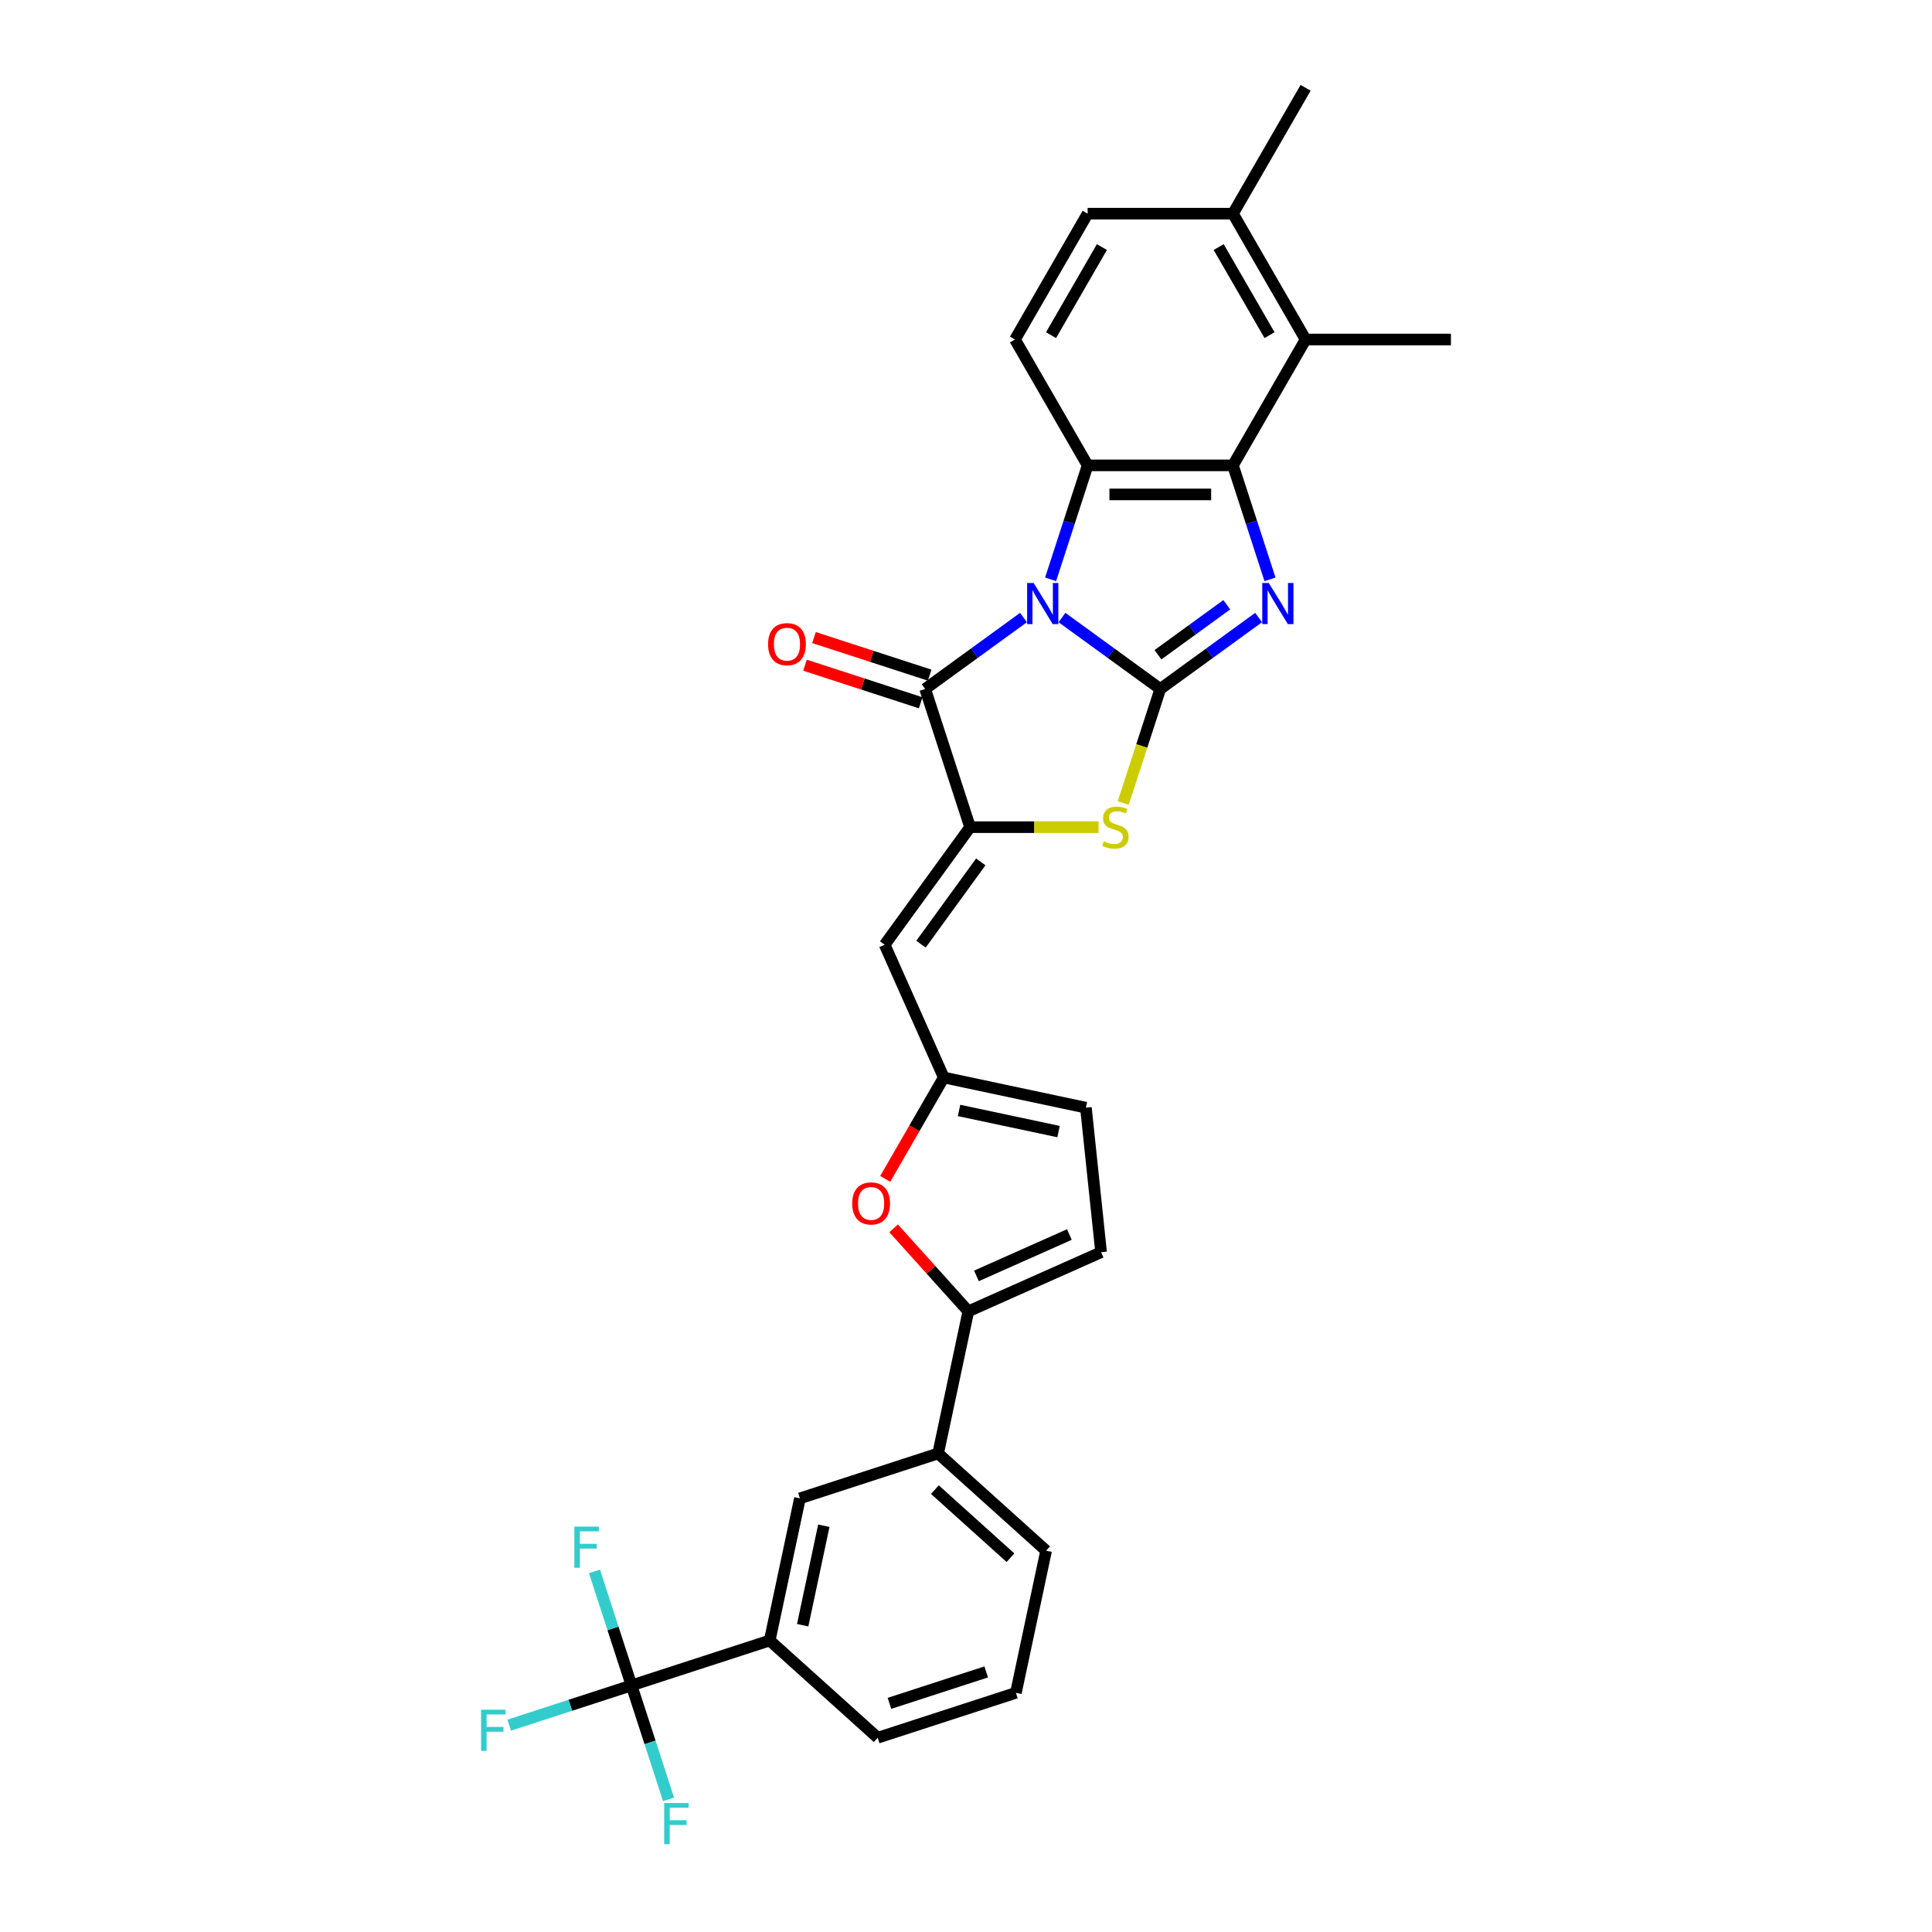 <?xml version='1.0' encoding='iso-8859-1'?>
<svg version='1.1' baseProfile='full'
              xmlns='http://www.w3.org/2000/svg'
                      xmlns:rdkit='http://www.rdkit.org/xml'
                      xmlns:xlink='http://www.w3.org/1999/xlink'
                  xml:space='preserve'
width='1000px' height='1000px' viewBox='0 0 1000 1000'>
<!-- END OF HEADER -->
<rect style='opacity:1.0;fill:#FFFFFF;stroke:none' width='1000' height='1000' x='0' y='0'> </rect>
<path class='bond-0' d='M 549.675,319.635 L 575.121,338.122' style='fill:none;fill-rule:evenodd;stroke:#0000FF;stroke-width:6px;stroke-linecap:butt;stroke-linejoin:miter;stroke-opacity:1' />
<path class='bond-0' d='M 575.121,338.122 L 600.566,356.61' style='fill:none;fill-rule:evenodd;stroke:#000000;stroke-width:6px;stroke-linecap:butt;stroke-linejoin:miter;stroke-opacity:1' />
<path class='bond-2' d='M 543.788,299.869 L 553.374,270.368' style='fill:none;fill-rule:evenodd;stroke:#0000FF;stroke-width:6px;stroke-linecap:butt;stroke-linejoin:miter;stroke-opacity:1' />
<path class='bond-2' d='M 553.374,270.368 L 562.959,240.867' style='fill:none;fill-rule:evenodd;stroke:#000000;stroke-width:6px;stroke-linecap:butt;stroke-linejoin:miter;stroke-opacity:1' />
<path class='bond-3' d='M 529.758,319.635 L 504.313,338.122' style='fill:none;fill-rule:evenodd;stroke:#0000FF;stroke-width:6px;stroke-linecap:butt;stroke-linejoin:miter;stroke-opacity:1' />
<path class='bond-3' d='M 504.313,338.122 L 478.867,356.61' style='fill:none;fill-rule:evenodd;stroke:#000000;stroke-width:6px;stroke-linecap:butt;stroke-linejoin:miter;stroke-opacity:1' />
<path class='bond-1' d='M 600.566,356.61 L 626.012,338.122' style='fill:none;fill-rule:evenodd;stroke:#000000;stroke-width:6px;stroke-linecap:butt;stroke-linejoin:miter;stroke-opacity:1' />
<path class='bond-1' d='M 626.012,338.122 L 651.457,319.635' style='fill:none;fill-rule:evenodd;stroke:#0000FF;stroke-width:6px;stroke-linecap:butt;stroke-linejoin:miter;stroke-opacity:1' />
<path class='bond-1' d='M 599.358,338.893 L 617.17,325.952' style='fill:none;fill-rule:evenodd;stroke:#000000;stroke-width:6px;stroke-linecap:butt;stroke-linejoin:miter;stroke-opacity:1' />
<path class='bond-1' d='M 617.17,325.952 L 634.982,313.011' style='fill:none;fill-rule:evenodd;stroke:#0000FF;stroke-width:6px;stroke-linecap:butt;stroke-linejoin:miter;stroke-opacity:1' />
<path class='bond-6' d='M 600.566,356.61 L 590.976,386.126' style='fill:none;fill-rule:evenodd;stroke:#000000;stroke-width:6px;stroke-linecap:butt;stroke-linejoin:miter;stroke-opacity:1' />
<path class='bond-6' d='M 590.976,386.126 L 581.385,415.642' style='fill:none;fill-rule:evenodd;stroke:#CCCC00;stroke-width:6px;stroke-linecap:butt;stroke-linejoin:miter;stroke-opacity:1' />
<path class='bond-30' d='M 657.344,299.869 L 647.759,270.368' style='fill:none;fill-rule:evenodd;stroke:#0000FF;stroke-width:6px;stroke-linecap:butt;stroke-linejoin:miter;stroke-opacity:1' />
<path class='bond-30' d='M 647.759,270.368 L 638.173,240.867' style='fill:none;fill-rule:evenodd;stroke:#000000;stroke-width:6px;stroke-linecap:butt;stroke-linejoin:miter;stroke-opacity:1' />
<path class='bond-4' d='M 562.959,240.867 L 638.173,240.867' style='fill:none;fill-rule:evenodd;stroke:#000000;stroke-width:6px;stroke-linecap:butt;stroke-linejoin:miter;stroke-opacity:1' />
<path class='bond-4' d='M 574.241,255.91 L 626.891,255.91' style='fill:none;fill-rule:evenodd;stroke:#000000;stroke-width:6px;stroke-linecap:butt;stroke-linejoin:miter;stroke-opacity:1' />
<path class='bond-14' d='M 562.959,240.867 L 525.352,175.729' style='fill:none;fill-rule:evenodd;stroke:#000000;stroke-width:6px;stroke-linecap:butt;stroke-linejoin:miter;stroke-opacity:1' />
<path class='bond-5' d='M 478.867,356.61 L 502.11,428.142' style='fill:none;fill-rule:evenodd;stroke:#000000;stroke-width:6px;stroke-linecap:butt;stroke-linejoin:miter;stroke-opacity:1' />
<path class='bond-19' d='M 481.191,349.456 L 451.254,339.729' style='fill:none;fill-rule:evenodd;stroke:#000000;stroke-width:6px;stroke-linecap:butt;stroke-linejoin:miter;stroke-opacity:1' />
<path class='bond-19' d='M 451.254,339.729 L 421.317,330.002' style='fill:none;fill-rule:evenodd;stroke:#FF0000;stroke-width:6px;stroke-linecap:butt;stroke-linejoin:miter;stroke-opacity:1' />
<path class='bond-19' d='M 476.543,363.763 L 446.605,354.036' style='fill:none;fill-rule:evenodd;stroke:#000000;stroke-width:6px;stroke-linecap:butt;stroke-linejoin:miter;stroke-opacity:1' />
<path class='bond-19' d='M 446.605,354.036 L 416.668,344.308' style='fill:none;fill-rule:evenodd;stroke:#FF0000;stroke-width:6px;stroke-linecap:butt;stroke-linejoin:miter;stroke-opacity:1' />
<path class='bond-12' d='M 638.173,240.867 L 675.78,175.729' style='fill:none;fill-rule:evenodd;stroke:#000000;stroke-width:6px;stroke-linecap:butt;stroke-linejoin:miter;stroke-opacity:1' />
<path class='bond-7' d='M 502.11,428.142 L 457.9,488.992' style='fill:none;fill-rule:evenodd;stroke:#000000;stroke-width:6px;stroke-linecap:butt;stroke-linejoin:miter;stroke-opacity:1' />
<path class='bond-7' d='M 507.648,446.112 L 476.701,488.707' style='fill:none;fill-rule:evenodd;stroke:#000000;stroke-width:6px;stroke-linecap:butt;stroke-linejoin:miter;stroke-opacity:1' />
<path class='bond-31' d='M 502.11,428.142 L 535.362,428.142' style='fill:none;fill-rule:evenodd;stroke:#000000;stroke-width:6px;stroke-linecap:butt;stroke-linejoin:miter;stroke-opacity:1' />
<path class='bond-31' d='M 535.362,428.142 L 568.614,428.142' style='fill:none;fill-rule:evenodd;stroke:#CCCC00;stroke-width:6px;stroke-linecap:butt;stroke-linejoin:miter;stroke-opacity:1' />
<path class='bond-11' d='M 457.9,488.992 L 488.492,557.704' style='fill:none;fill-rule:evenodd;stroke:#000000;stroke-width:6px;stroke-linecap:butt;stroke-linejoin:miter;stroke-opacity:1' />
<path class='bond-8' d='M 501.213,678.736 L 481.878,657.262' style='fill:none;fill-rule:evenodd;stroke:#000000;stroke-width:6px;stroke-linecap:butt;stroke-linejoin:miter;stroke-opacity:1' />
<path class='bond-8' d='M 481.878,657.262 L 462.543,635.789' style='fill:none;fill-rule:evenodd;stroke:#FF0000;stroke-width:6px;stroke-linecap:butt;stroke-linejoin:miter;stroke-opacity:1' />
<path class='bond-16' d='M 501.213,678.736 L 485.575,752.307' style='fill:none;fill-rule:evenodd;stroke:#000000;stroke-width:6px;stroke-linecap:butt;stroke-linejoin:miter;stroke-opacity:1' />
<path class='bond-33' d='M 501.213,678.736 L 569.925,648.144' style='fill:none;fill-rule:evenodd;stroke:#000000;stroke-width:6px;stroke-linecap:butt;stroke-linejoin:miter;stroke-opacity:1' />
<path class='bond-33' d='M 505.401,660.405 L 553.5,638.99' style='fill:none;fill-rule:evenodd;stroke:#000000;stroke-width:6px;stroke-linecap:butt;stroke-linejoin:miter;stroke-opacity:1' />
<path class='bond-9' d='M 326.871,872.362 L 398.404,849.12' style='fill:none;fill-rule:evenodd;stroke:#000000;stroke-width:6px;stroke-linecap:butt;stroke-linejoin:miter;stroke-opacity:1' />
<path class='bond-22' d='M 326.871,872.362 L 295.212,882.649' style='fill:none;fill-rule:evenodd;stroke:#000000;stroke-width:6px;stroke-linecap:butt;stroke-linejoin:miter;stroke-opacity:1' />
<path class='bond-22' d='M 295.212,882.649 L 263.552,892.936' style='fill:none;fill-rule:evenodd;stroke:#33CCCC;stroke-width:6px;stroke-linecap:butt;stroke-linejoin:miter;stroke-opacity:1' />
<path class='bond-23' d='M 326.871,872.362 L 317.286,842.861' style='fill:none;fill-rule:evenodd;stroke:#000000;stroke-width:6px;stroke-linecap:butt;stroke-linejoin:miter;stroke-opacity:1' />
<path class='bond-23' d='M 317.286,842.861 L 307.7,813.36' style='fill:none;fill-rule:evenodd;stroke:#33CCCC;stroke-width:6px;stroke-linecap:butt;stroke-linejoin:miter;stroke-opacity:1' />
<path class='bond-24' d='M 326.871,872.362 L 336.457,901.863' style='fill:none;fill-rule:evenodd;stroke:#000000;stroke-width:6px;stroke-linecap:butt;stroke-linejoin:miter;stroke-opacity:1' />
<path class='bond-24' d='M 336.457,901.863 L 346.042,931.364' style='fill:none;fill-rule:evenodd;stroke:#33CCCC;stroke-width:6px;stroke-linecap:butt;stroke-linejoin:miter;stroke-opacity:1' />
<path class='bond-10' d='M 458.189,610.19 L 473.341,583.947' style='fill:none;fill-rule:evenodd;stroke:#FF0000;stroke-width:6px;stroke-linecap:butt;stroke-linejoin:miter;stroke-opacity:1' />
<path class='bond-10' d='M 473.341,583.947 L 488.492,557.704' style='fill:none;fill-rule:evenodd;stroke:#000000;stroke-width:6px;stroke-linecap:butt;stroke-linejoin:miter;stroke-opacity:1' />
<path class='bond-17' d='M 488.492,557.704 L 562.063,573.342' style='fill:none;fill-rule:evenodd;stroke:#000000;stroke-width:6px;stroke-linecap:butt;stroke-linejoin:miter;stroke-opacity:1' />
<path class='bond-17' d='M 496.4,574.763 L 547.9,585.71' style='fill:none;fill-rule:evenodd;stroke:#000000;stroke-width:6px;stroke-linecap:butt;stroke-linejoin:miter;stroke-opacity:1' />
<path class='bond-25' d='M 675.78,175.729 L 750.995,175.729' style='fill:none;fill-rule:evenodd;stroke:#000000;stroke-width:6px;stroke-linecap:butt;stroke-linejoin:miter;stroke-opacity:1' />
<path class='bond-32' d='M 675.78,175.729 L 638.173,110.592' style='fill:none;fill-rule:evenodd;stroke:#000000;stroke-width:6px;stroke-linecap:butt;stroke-linejoin:miter;stroke-opacity:1' />
<path class='bond-32' d='M 657.112,173.48 L 630.787,127.884' style='fill:none;fill-rule:evenodd;stroke:#000000;stroke-width:6px;stroke-linecap:butt;stroke-linejoin:miter;stroke-opacity:1' />
<path class='bond-13' d='M 569.925,648.144 L 562.063,573.342' style='fill:none;fill-rule:evenodd;stroke:#000000;stroke-width:6px;stroke-linecap:butt;stroke-linejoin:miter;stroke-opacity:1' />
<path class='bond-21' d='M 525.352,175.729 L 562.959,110.592' style='fill:none;fill-rule:evenodd;stroke:#000000;stroke-width:6px;stroke-linecap:butt;stroke-linejoin:miter;stroke-opacity:1' />
<path class='bond-21' d='M 544.021,173.48 L 570.346,127.884' style='fill:none;fill-rule:evenodd;stroke:#000000;stroke-width:6px;stroke-linecap:butt;stroke-linejoin:miter;stroke-opacity:1' />
<path class='bond-15' d='M 398.404,849.12 L 414.042,775.549' style='fill:none;fill-rule:evenodd;stroke:#000000;stroke-width:6px;stroke-linecap:butt;stroke-linejoin:miter;stroke-opacity:1' />
<path class='bond-15' d='M 415.464,841.212 L 426.411,789.712' style='fill:none;fill-rule:evenodd;stroke:#000000;stroke-width:6px;stroke-linecap:butt;stroke-linejoin:miter;stroke-opacity:1' />
<path class='bond-34' d='M 398.404,849.12 L 454.299,899.448' style='fill:none;fill-rule:evenodd;stroke:#000000;stroke-width:6px;stroke-linecap:butt;stroke-linejoin:miter;stroke-opacity:1' />
<path class='bond-18' d='M 485.575,752.307 L 414.042,775.549' style='fill:none;fill-rule:evenodd;stroke:#000000;stroke-width:6px;stroke-linecap:butt;stroke-linejoin:miter;stroke-opacity:1' />
<path class='bond-27' d='M 485.575,752.307 L 541.47,802.635' style='fill:none;fill-rule:evenodd;stroke:#000000;stroke-width:6px;stroke-linecap:butt;stroke-linejoin:miter;stroke-opacity:1' />
<path class='bond-27' d='M 483.894,771.035 L 523.02,806.265' style='fill:none;fill-rule:evenodd;stroke:#000000;stroke-width:6px;stroke-linecap:butt;stroke-linejoin:miter;stroke-opacity:1' />
<path class='bond-20' d='M 638.173,110.592 L 562.959,110.592' style='fill:none;fill-rule:evenodd;stroke:#000000;stroke-width:6px;stroke-linecap:butt;stroke-linejoin:miter;stroke-opacity:1' />
<path class='bond-29' d='M 638.173,110.592 L 675.78,45.455' style='fill:none;fill-rule:evenodd;stroke:#000000;stroke-width:6px;stroke-linecap:butt;stroke-linejoin:miter;stroke-opacity:1' />
<path class='bond-26' d='M 454.299,899.448 L 525.832,876.205' style='fill:none;fill-rule:evenodd;stroke:#000000;stroke-width:6px;stroke-linecap:butt;stroke-linejoin:miter;stroke-opacity:1' />
<path class='bond-26' d='M 460.381,881.655 L 510.454,865.385' style='fill:none;fill-rule:evenodd;stroke:#000000;stroke-width:6px;stroke-linecap:butt;stroke-linejoin:miter;stroke-opacity:1' />
<path class='bond-28' d='M 541.47,802.635 L 525.832,876.205' style='fill:none;fill-rule:evenodd;stroke:#000000;stroke-width:6px;stroke-linecap:butt;stroke-linejoin:miter;stroke-opacity:1' />
<path  class='atom-0' d='M 535.008 301.749
L 541.988 313.032
Q 542.68 314.145, 543.793 316.16
Q 544.906 318.176, 544.967 318.297
L 544.967 301.749
L 547.795 301.749
L 547.795 323.05
L 544.876 323.05
L 537.385 310.715
Q 536.513 309.271, 535.58 307.616
Q 534.677 305.961, 534.407 305.45
L 534.407 323.05
L 531.639 323.05
L 531.639 301.749
L 535.008 301.749
' fill='#0000FF'/>
<path  class='atom-2' d='M 656.707 301.749
L 663.687 313.032
Q 664.379 314.145, 665.492 316.16
Q 666.606 318.176, 666.666 318.297
L 666.666 301.749
L 669.494 301.749
L 669.494 323.05
L 666.575 323.05
L 659.084 310.715
Q 658.212 309.271, 657.279 307.616
Q 656.376 305.961, 656.106 305.45
L 656.106 323.05
L 653.338 323.05
L 653.338 301.749
L 656.707 301.749
' fill='#0000FF'/>
<path  class='atom-7' d='M 571.307 435.453
Q 571.547 435.544, 572.54 435.965
Q 573.533 436.386, 574.616 436.657
Q 575.729 436.897, 576.812 436.897
Q 578.828 436.897, 580.001 435.935
Q 581.175 434.942, 581.175 433.227
Q 581.175 432.054, 580.573 431.332
Q 580.001 430.609, 579.099 430.218
Q 578.196 429.827, 576.692 429.376
Q 574.797 428.804, 573.653 428.263
Q 572.54 427.721, 571.728 426.578
Q 570.946 425.435, 570.946 423.509
Q 570.946 420.832, 572.751 419.177
Q 574.586 417.522, 578.196 417.522
Q 580.663 417.522, 583.461 418.696
L 582.769 421.012
Q 580.212 419.959, 578.286 419.959
Q 576.211 419.959, 575.067 420.832
Q 573.924 421.674, 573.954 423.148
Q 573.954 424.291, 574.526 424.983
Q 575.127 425.675, 575.97 426.067
Q 576.842 426.458, 578.286 426.909
Q 580.212 427.511, 581.355 428.112
Q 582.498 428.714, 583.311 429.948
Q 584.153 431.151, 584.153 433.227
Q 584.153 436.175, 582.168 437.77
Q 580.212 439.334, 576.933 439.334
Q 575.037 439.334, 573.593 438.913
Q 572.179 438.522, 570.494 437.83
L 571.307 435.453
' fill='#CCCC00'/>
<path  class='atom-11' d='M 441.107 622.901
Q 441.107 617.787, 443.634 614.928
Q 446.162 612.07, 450.885 612.07
Q 455.608 612.07, 458.136 614.928
Q 460.663 617.787, 460.663 622.901
Q 460.663 628.076, 458.106 631.024
Q 455.548 633.943, 450.885 633.943
Q 446.192 633.943, 443.634 631.024
Q 441.107 628.106, 441.107 622.901
M 450.885 631.536
Q 454.134 631.536, 455.879 629.37
Q 457.654 627.173, 457.654 622.901
Q 457.654 618.719, 455.879 616.613
Q 454.134 614.477, 450.885 614.477
Q 447.636 614.477, 445.861 616.583
Q 444.116 618.689, 444.116 622.901
Q 444.116 627.203, 445.861 629.37
Q 447.636 631.536, 450.885 631.536
' fill='#FF0000'/>
<path  class='atom-20' d='M 397.556 333.427
Q 397.556 328.313, 400.083 325.455
Q 402.611 322.596, 407.334 322.596
Q 412.058 322.596, 414.585 325.455
Q 417.112 328.313, 417.112 333.427
Q 417.112 338.602, 414.555 341.55
Q 411.997 344.469, 407.334 344.469
Q 402.641 344.469, 400.083 341.55
Q 397.556 338.632, 397.556 333.427
M 407.334 342.062
Q 410.583 342.062, 412.328 339.896
Q 414.103 337.699, 414.103 333.427
Q 414.103 329.245, 412.328 327.139
Q 410.583 325.003, 407.334 325.003
Q 404.085 325.003, 402.31 327.109
Q 400.565 329.215, 400.565 333.427
Q 400.565 337.729, 402.31 339.896
Q 404.085 342.062, 407.334 342.062
' fill='#FF0000'/>
<path  class='atom-23' d='M 249.005 884.954
L 261.671 884.954
L 261.671 887.391
L 251.864 887.391
L 251.864 893.86
L 260.588 893.86
L 260.588 896.327
L 251.864 896.327
L 251.864 906.255
L 249.005 906.255
L 249.005 884.954
' fill='#33CCCC'/>
<path  class='atom-24' d='M 297.296 790.179
L 309.962 790.179
L 309.962 792.616
L 300.154 792.616
L 300.154 799.084
L 308.879 799.084
L 308.879 801.551
L 300.154 801.551
L 300.154 811.48
L 297.296 811.48
L 297.296 790.179
' fill='#33CCCC'/>
<path  class='atom-25' d='M 343.781 933.245
L 356.447 933.245
L 356.447 935.682
L 346.639 935.682
L 346.639 942.15
L 355.364 942.15
L 355.364 944.617
L 346.639 944.617
L 346.639 954.545
L 343.781 954.545
L 343.781 933.245
' fill='#33CCCC'/>
</svg>
